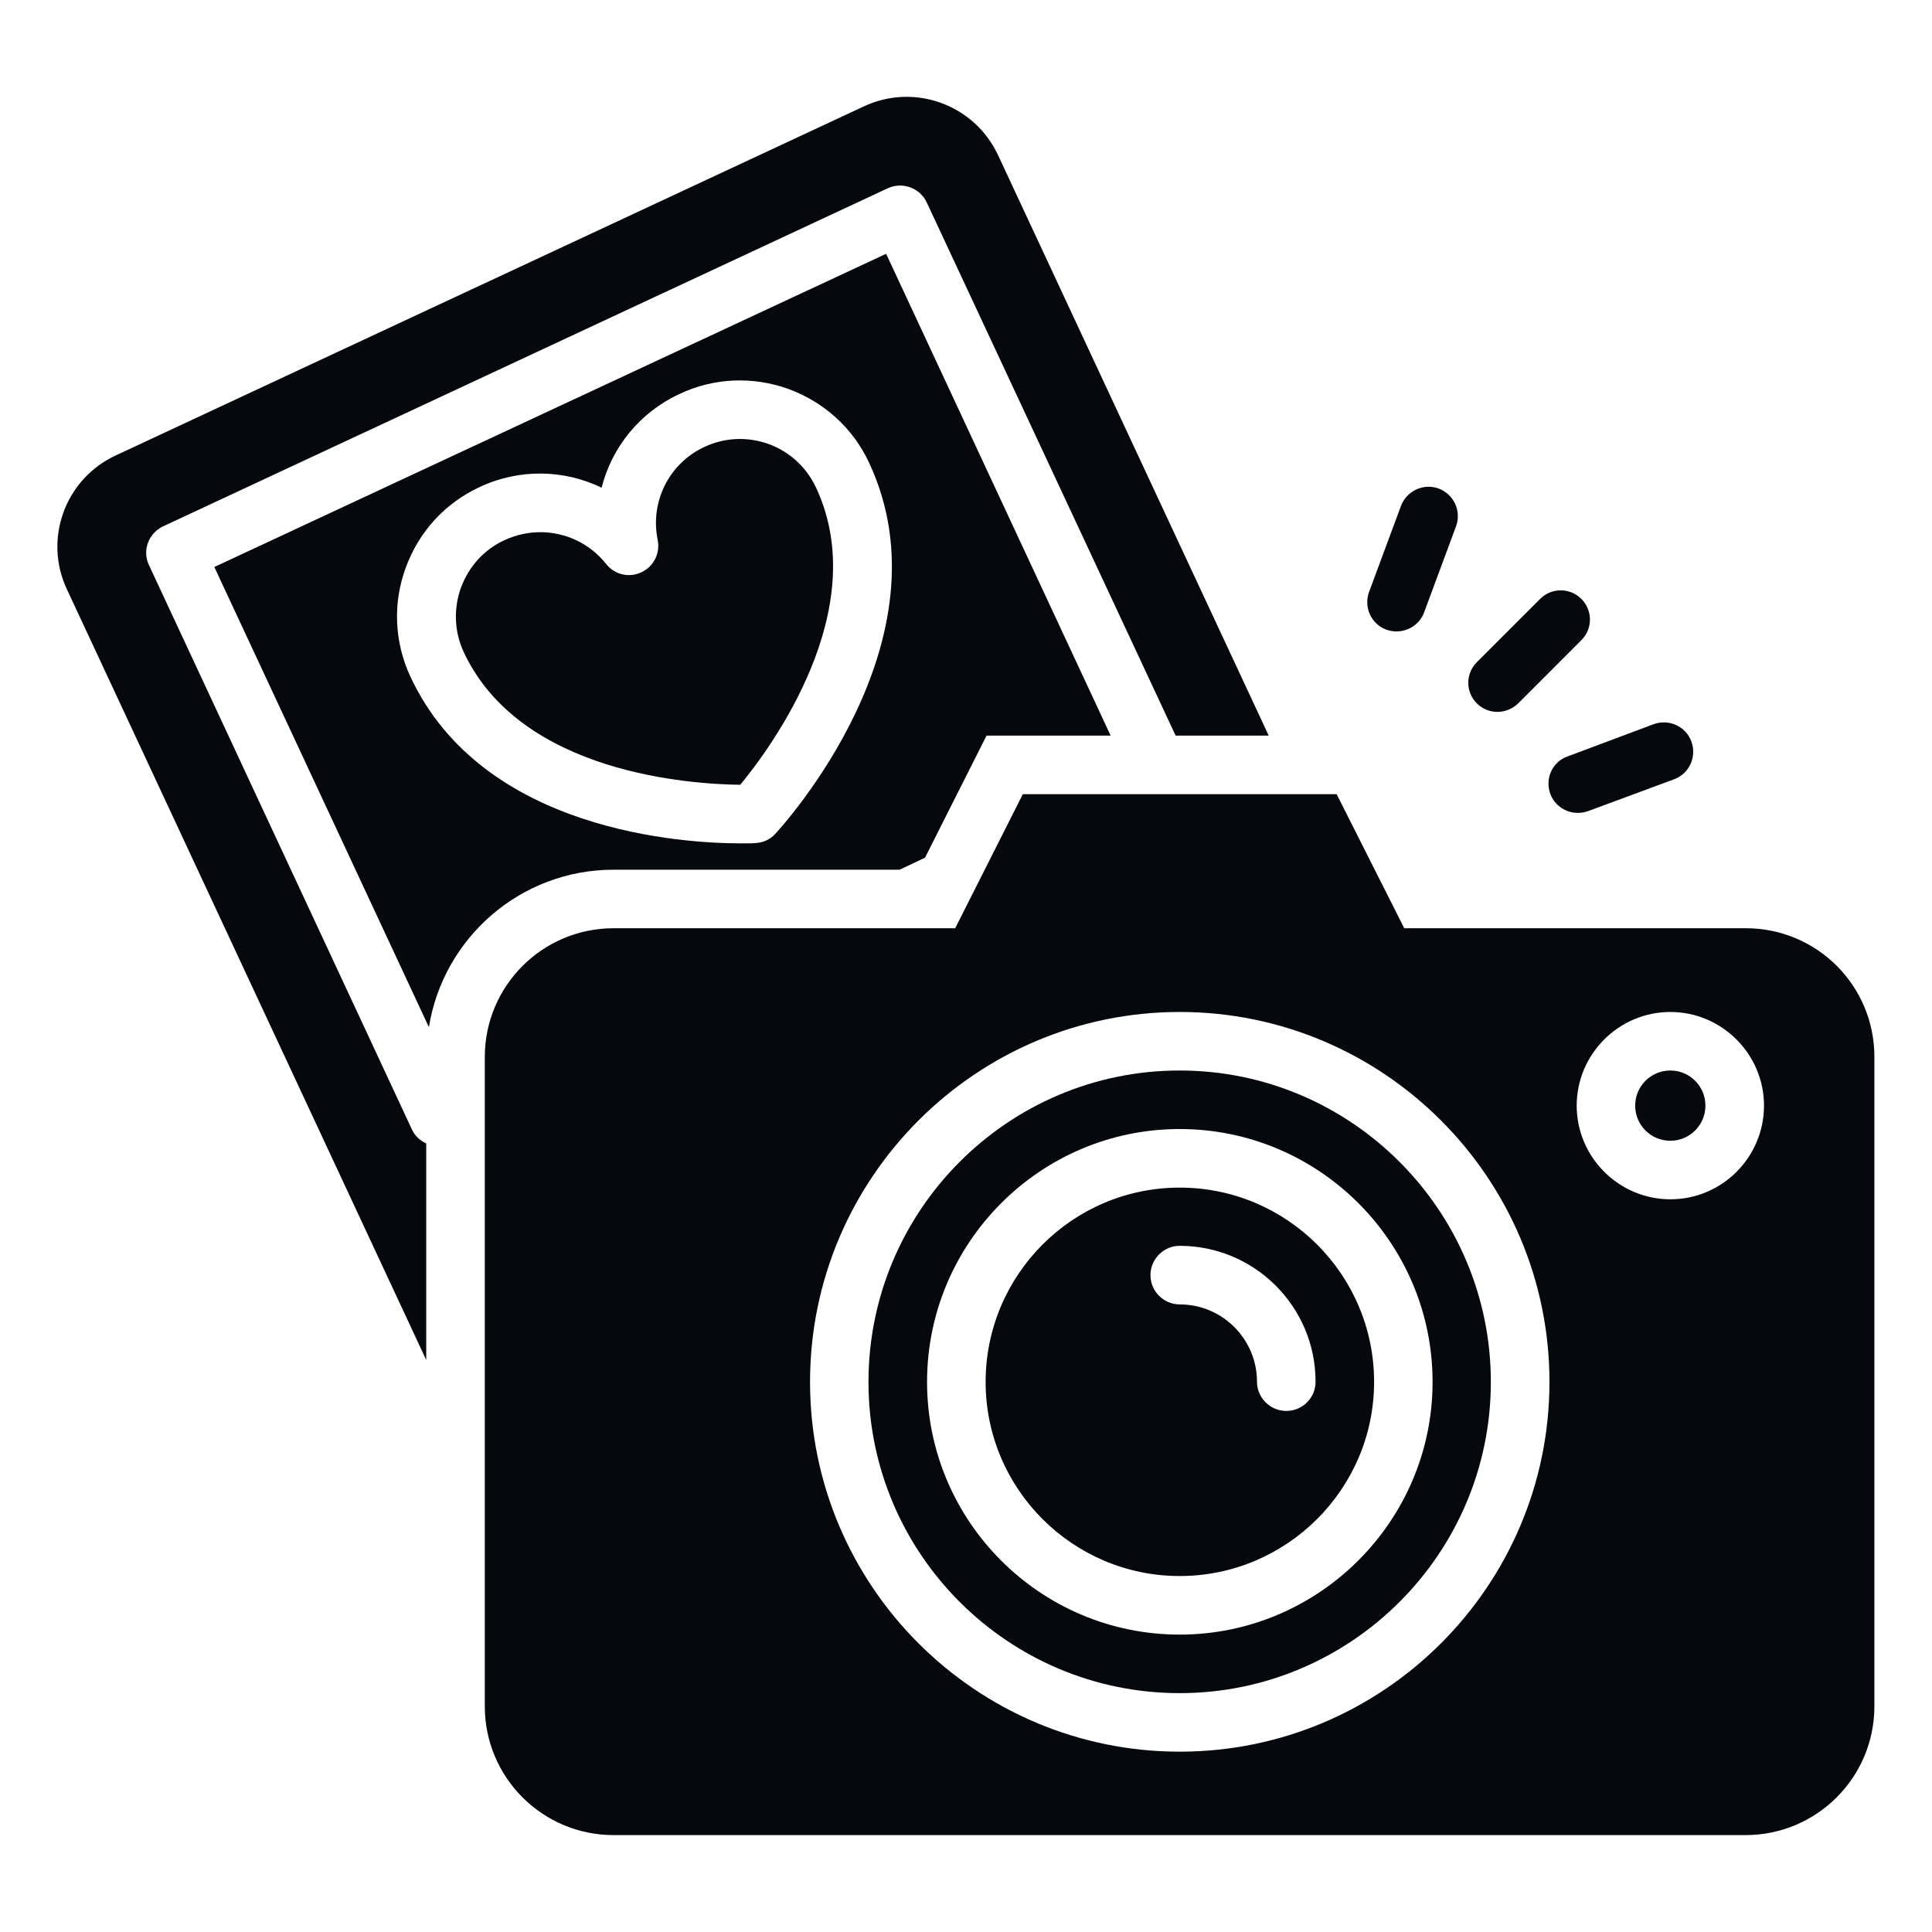 <svg width="44" height="44" viewBox="0 0 44 44" fill="none" xmlns="http://www.w3.org/2000/svg">
<path d="M35.307 18.08C35.407 18.347 35.66 18.513 35.934 18.513C36.014 18.513 36.087 18.5 36.167 18.473L38.127 17.747C38.474 17.62 38.647 17.233 38.52 16.887C38.394 16.54 38.007 16.367 37.66 16.493L35.7 17.227C35.354 17.347 35.18 17.733 35.307 18.08Z" fill="#05080C"/>
<path d="M34.101 16.213C34.275 16.213 34.441 16.146 34.575 16.02L36.014 14.58C36.275 14.32 36.275 13.9 36.014 13.64C35.755 13.38 35.334 13.38 35.075 13.64L33.635 15.08C33.374 15.34 33.374 15.76 33.635 16.02C33.761 16.146 33.934 16.213 34.101 16.213Z" fill="#05080C"/>
<path d="M31.573 14.34C31.647 14.367 31.727 14.38 31.807 14.38C32.08 14.38 32.333 14.213 32.433 13.947L33.16 11.987C33.287 11.64 33.113 11.26 32.767 11.127C32.427 11 32.04 11.173 31.907 11.52L31.18 13.48C31.053 13.827 31.227 14.213 31.573 14.34Z" fill="#05080C"/>
<path d="M13.974 19.807H20.488L21.067 19.533L22.468 16.753H25.294L20.181 5.78L4.881 12.913L9.768 23.393C10.094 21.36 11.854 19.807 13.974 19.807ZM9.348 15.413C8.981 14.627 8.941 13.74 9.241 12.927C9.541 12.107 10.134 11.46 10.921 11.093C11.828 10.667 12.848 10.693 13.701 11.107C13.934 10.187 14.568 9.393 15.474 8.973C16.261 8.6 17.148 8.567 17.961 8.86C18.774 9.16 19.427 9.753 19.794 10.54C21.681 14.587 17.821 18.813 17.654 18.993C17.541 19.12 17.374 19.193 17.201 19.2C17.174 19.207 17.054 19.207 16.874 19.207C15.594 19.207 11.001 18.953 9.348 15.413Z" fill="#05080C"/>
<path d="M18.586 11.107C18.366 10.64 17.986 10.287 17.506 10.113C17.026 9.94 16.506 9.96 16.039 10.18C15.239 10.553 14.799 11.427 14.979 12.3C15.039 12.6 14.886 12.907 14.606 13.033C14.326 13.167 13.999 13.087 13.806 12.847C13.433 12.373 12.873 12.12 12.306 12.12C12.033 12.12 11.753 12.18 11.493 12.3C11.026 12.513 10.679 12.9 10.499 13.38C10.326 13.86 10.346 14.387 10.559 14.847C11.859 17.633 15.779 17.86 16.859 17.873C17.546 17.04 19.886 13.893 18.586 11.107Z" fill="#05080C"/>
<path d="M9.38 25.72L3.394 12.873C3.234 12.54 3.38 12.147 3.714 11.987L20.22 4.287C20.554 4.133 20.954 4.28 21.107 4.613L26.774 16.753H28.894L22.727 3.527C22.187 2.38 20.827 1.887 19.68 2.42L2.634 10.373C1.487 10.907 0.987 12.267 1.52 13.413L9.707 30.973V26.04C9.567 25.98 9.447 25.867 9.38 25.72Z" fill="#05080C"/>
<path d="M38.04 25.98C38.482 25.98 38.84 25.622 38.84 25.18C38.84 24.738 38.482 24.38 38.04 24.38C37.598 24.38 37.24 24.738 37.24 25.18C37.24 25.622 37.598 25.98 38.04 25.98Z" fill="#05080C"/>
<path d="M39.761 21.14H31.981L30.441 18.087H23.294L21.754 21.14H13.974C12.354 21.14 11.041 22.453 11.041 24.073V38.86C11.041 40.48 12.354 41.793 13.974 41.793H39.754C41.374 41.793 42.688 40.48 42.688 38.86V24.08C42.694 22.453 41.381 21.14 39.761 21.14ZM26.868 39.893C22.221 39.893 18.448 36.113 18.448 31.473C18.448 26.827 22.228 23.047 26.868 23.047C31.508 23.047 35.288 26.827 35.288 31.473C35.288 36.113 31.514 39.893 26.868 39.893ZM38.041 27.313C36.868 27.313 35.908 26.353 35.908 25.18C35.908 24.007 36.868 23.047 38.041 23.047C39.214 23.047 40.174 24.007 40.174 25.18C40.174 26.353 39.221 27.313 38.041 27.313Z" fill="#05080C"/>
<path d="M26.867 27.047C24.427 27.047 22.447 29.033 22.447 31.473C22.447 33.913 24.434 35.893 26.867 35.893C29.307 35.893 31.294 33.907 31.294 31.473C31.294 29.027 29.307 27.047 26.867 27.047ZM29.294 32.133C28.927 32.133 28.627 31.833 28.627 31.467C28.627 30.5 27.841 29.707 26.867 29.707C26.501 29.707 26.201 29.407 26.201 29.04C26.201 28.673 26.501 28.373 26.867 28.373C28.574 28.373 29.961 29.76 29.961 31.467C29.961 31.84 29.661 32.133 29.294 32.133Z" fill="#05080C"/>
<path d="M26.866 24.38C22.959 24.38 19.779 27.56 19.779 31.473C19.779 35.386 22.959 38.56 26.866 38.56C30.773 38.56 33.953 35.38 33.953 31.473C33.953 27.567 30.773 24.38 26.866 24.38ZM26.866 37.227C23.693 37.227 21.113 34.647 21.113 31.473C21.113 28.3 23.693 25.713 26.866 25.713C30.039 25.713 32.626 28.293 32.626 31.473C32.626 34.64 30.039 37.227 26.866 37.227Z" fill="#05080C"/>
</svg>
